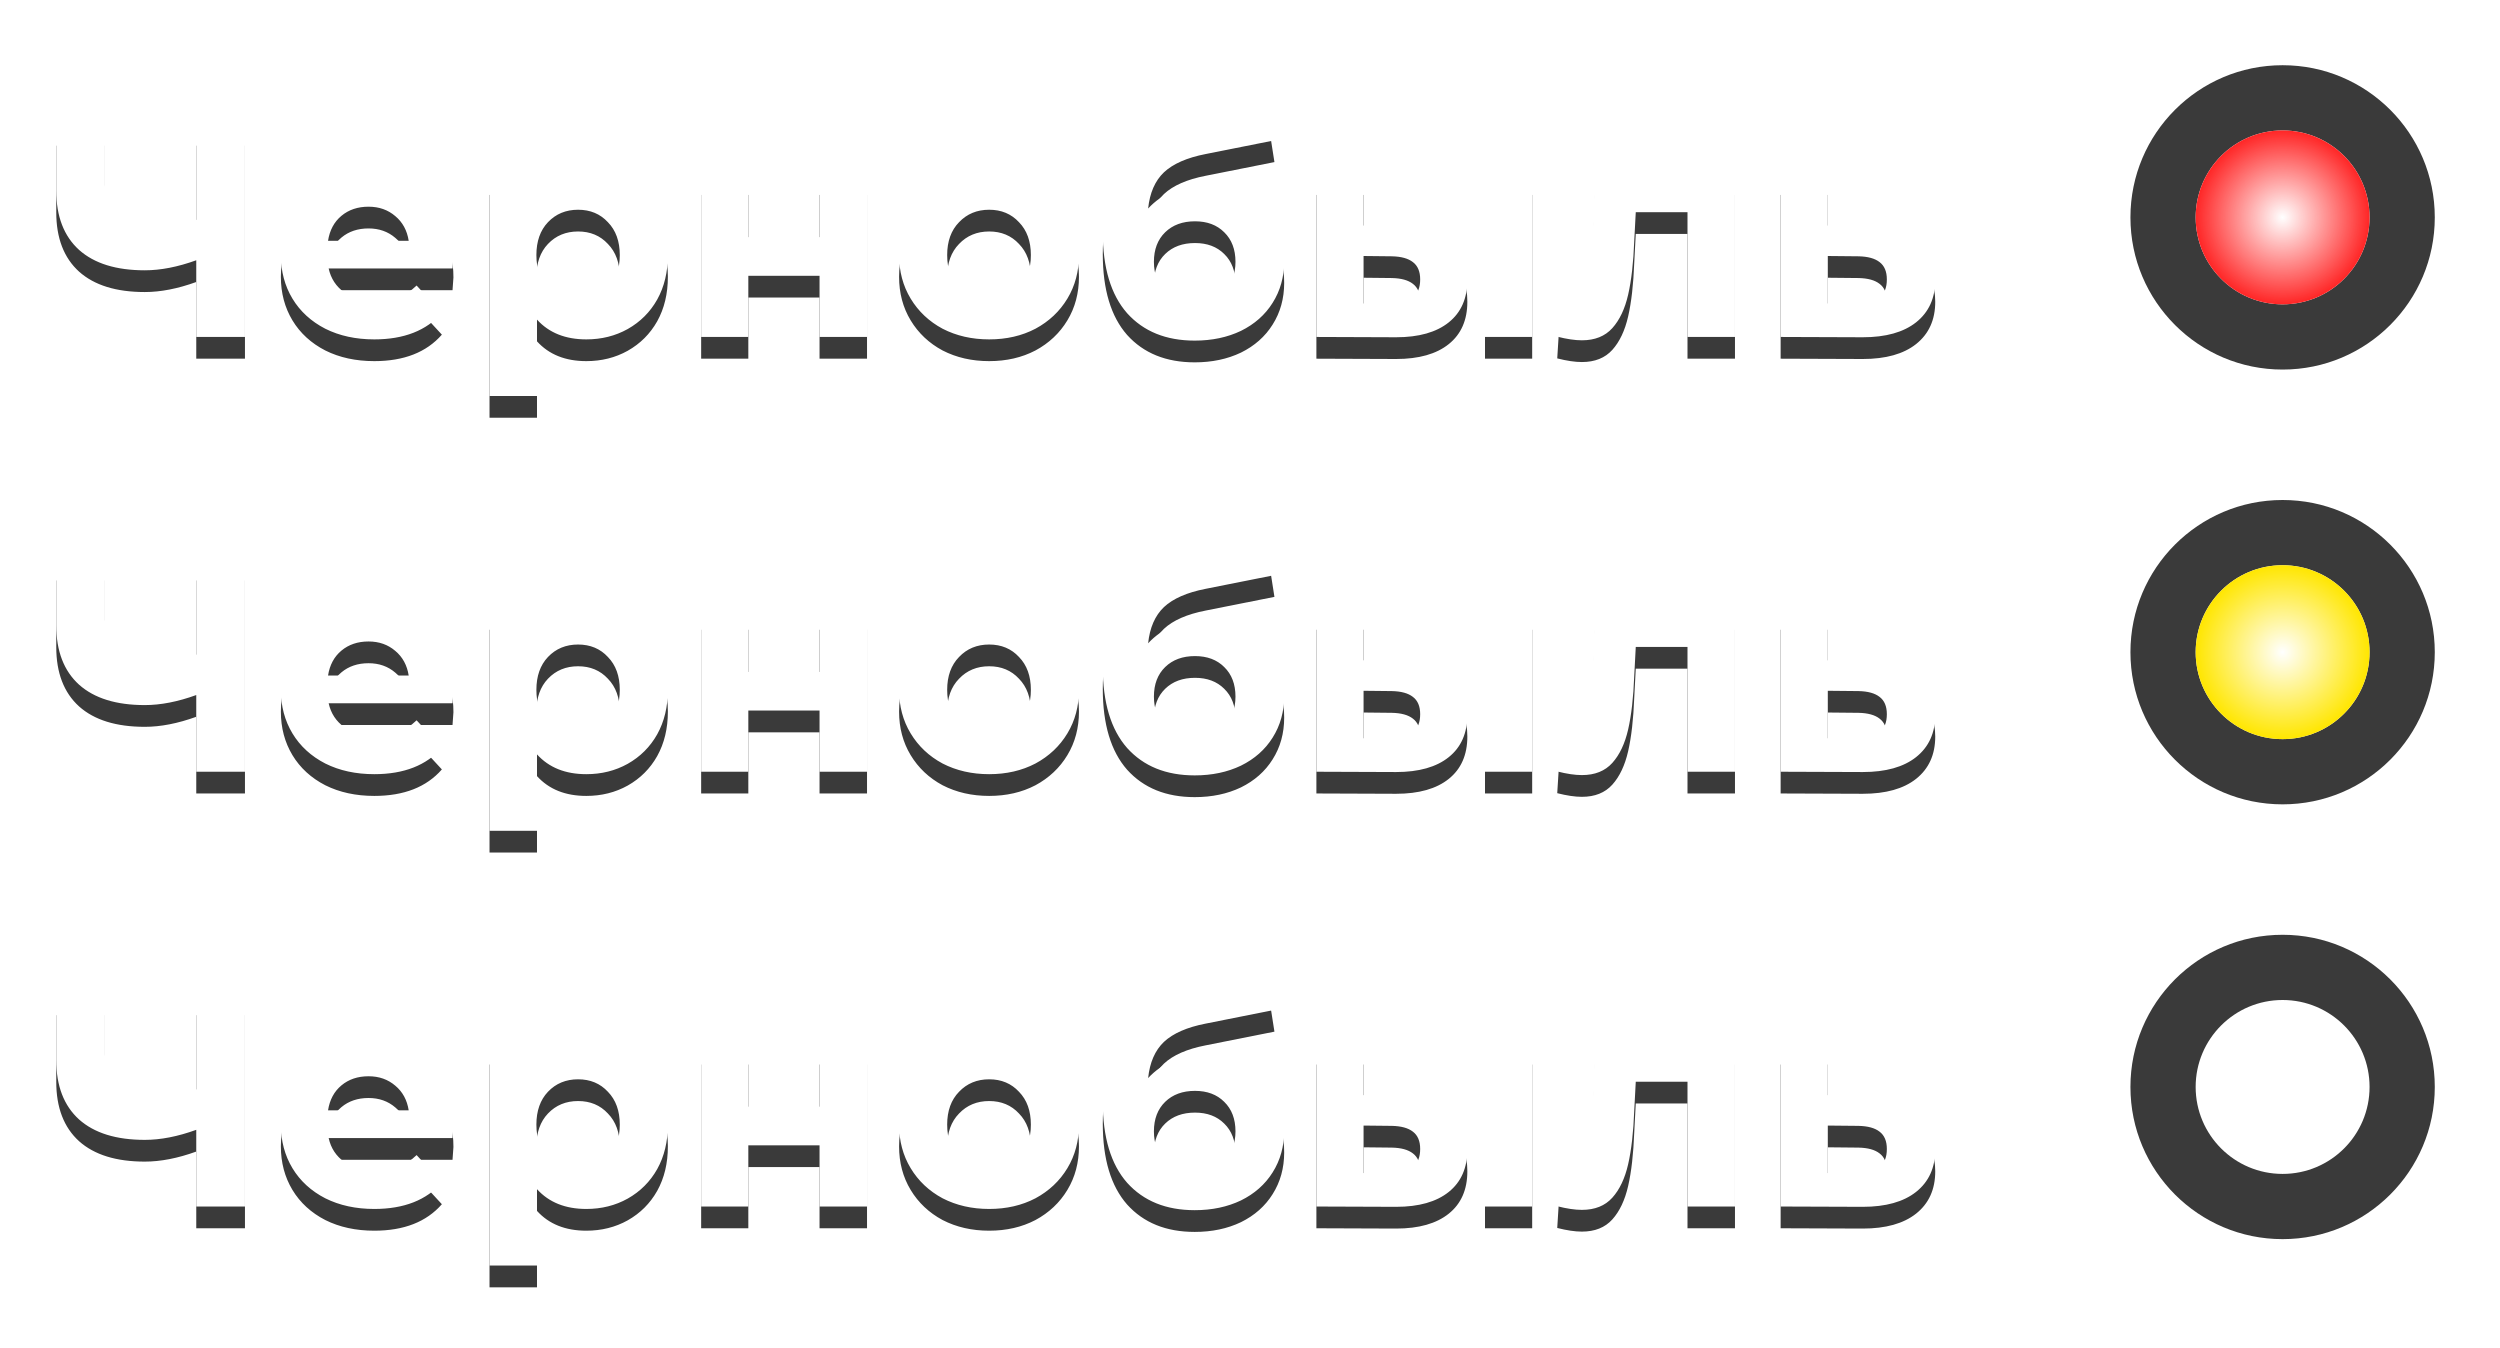 <svg width="115" height="62" viewBox="0 0 115 62" fill="none" xmlns="http://www.w3.org/2000/svg">
<g filter="url(#filter0_f_221_1271)">
<path d="M11.268 6.7V16.5H9.028V12.972C8.179 13.28 7.39 13.434 6.662 13.434C5.346 13.434 4.338 13.121 3.638 12.496C2.938 11.861 2.588 10.951 2.588 9.766V6.7H4.828V9.514C4.828 10.186 5.005 10.695 5.36 11.04C5.724 11.376 6.247 11.544 6.928 11.544C7.675 11.544 8.375 11.399 9.028 11.11V6.7H11.268ZM20.858 12.762C20.858 12.79 20.844 12.986 20.816 13.35H15.118C15.221 13.817 15.464 14.185 15.846 14.456C16.229 14.727 16.705 14.862 17.274 14.862C17.666 14.862 18.012 14.806 18.31 14.694C18.618 14.573 18.903 14.386 19.164 14.134L20.326 15.394C19.617 16.206 18.581 16.612 17.218 16.612C16.369 16.612 15.618 16.449 14.964 16.122C14.311 15.786 13.807 15.324 13.452 14.736C13.098 14.148 12.92 13.481 12.92 12.734C12.92 11.997 13.093 11.334 13.438 10.746C13.793 10.149 14.274 9.687 14.88 9.36C15.496 9.024 16.182 8.856 16.938 8.856C17.676 8.856 18.343 9.015 18.94 9.332C19.538 9.649 20.004 10.107 20.34 10.704C20.686 11.292 20.858 11.978 20.858 12.762ZM16.952 10.508C16.458 10.508 16.042 10.648 15.706 10.928C15.37 11.208 15.165 11.591 15.09 12.076H18.8C18.726 11.6 18.52 11.222 18.184 10.942C17.848 10.653 17.438 10.508 16.952 10.508ZM26.97 8.856C27.67 8.856 28.305 9.019 28.874 9.346C29.453 9.663 29.906 10.116 30.232 10.704C30.559 11.283 30.722 11.959 30.722 12.734C30.722 13.509 30.559 14.19 30.232 14.778C29.906 15.357 29.453 15.809 28.874 16.136C28.305 16.453 27.67 16.612 26.97 16.612C26.009 16.612 25.253 16.309 24.702 15.702V19.216H22.518V8.968H24.604V9.836C25.146 9.183 25.934 8.856 26.97 8.856ZM26.592 14.82C27.152 14.82 27.61 14.633 27.964 14.26C28.328 13.877 28.51 13.369 28.51 12.734C28.51 12.099 28.328 11.595 27.964 11.222C27.61 10.839 27.152 10.648 26.592 10.648C26.032 10.648 25.57 10.839 25.206 11.222C24.852 11.595 24.674 12.099 24.674 12.734C24.674 13.369 24.852 13.877 25.206 14.26C25.57 14.633 26.032 14.82 26.592 14.82ZM32.253 8.968H34.423V11.908H37.699V8.968H39.883V16.5H37.699V13.686H34.423V16.5H32.253V8.968ZM45.502 16.612C44.709 16.612 43.995 16.449 43.36 16.122C42.734 15.786 42.245 15.324 41.89 14.736C41.535 14.148 41.358 13.481 41.358 12.734C41.358 11.987 41.535 11.32 41.89 10.732C42.245 10.144 42.734 9.687 43.36 9.36C43.995 9.024 44.709 8.856 45.502 8.856C46.295 8.856 47.005 9.024 47.63 9.36C48.255 9.687 48.745 10.144 49.1 10.732C49.455 11.32 49.632 11.987 49.632 12.734C49.632 13.481 49.455 14.148 49.1 14.736C48.745 15.324 48.255 15.786 47.63 16.122C47.005 16.449 46.295 16.612 45.502 16.612ZM45.502 14.82C46.062 14.82 46.519 14.633 46.874 14.26C47.238 13.877 47.42 13.369 47.42 12.734C47.42 12.099 47.238 11.595 46.874 11.222C46.519 10.839 46.062 10.648 45.502 10.648C44.942 10.648 44.48 10.839 44.116 11.222C43.752 11.595 43.57 12.099 43.57 12.734C43.57 13.369 43.752 13.877 44.116 14.26C44.48 14.633 44.942 14.82 45.502 14.82ZM55.488 9.486C56.207 9.486 56.837 9.635 57.378 9.934C57.919 10.223 58.335 10.634 58.624 11.166C58.923 11.698 59.072 12.314 59.072 13.014C59.072 13.733 58.895 14.372 58.54 14.932C58.195 15.483 57.709 15.912 57.084 16.22C56.459 16.519 55.749 16.668 54.956 16.668C53.64 16.668 52.604 16.248 51.848 15.408C51.101 14.559 50.728 13.317 50.728 11.684C50.728 10.172 51.055 8.968 51.708 8.072C52.371 7.167 53.383 6.574 54.746 6.294L58.33 5.58L58.624 7.456L55.46 8.086C54.601 8.254 53.962 8.534 53.542 8.926C53.131 9.318 52.889 9.873 52.814 10.592C53.141 10.237 53.533 9.967 53.99 9.78C54.447 9.584 54.947 9.486 55.488 9.486ZM54.97 14.974C55.53 14.974 55.978 14.792 56.314 14.428C56.659 14.064 56.832 13.602 56.832 13.042C56.832 12.473 56.659 12.02 56.314 11.684C55.978 11.348 55.53 11.18 54.97 11.18C54.401 11.18 53.943 11.348 53.598 11.684C53.253 12.02 53.08 12.473 53.08 13.042C53.08 13.611 53.257 14.078 53.612 14.442C53.967 14.797 54.419 14.974 54.97 14.974ZM64.516 11.376C65.496 11.385 66.238 11.605 66.742 12.034C67.246 12.463 67.498 13.079 67.498 13.882C67.498 14.722 67.213 15.371 66.644 15.828C66.075 16.285 65.267 16.514 64.222 16.514L60.554 16.5V8.968H62.724V11.376H64.516ZM68.31 8.968H70.48V16.5H68.31V8.968ZM64.026 14.96C64.446 14.969 64.768 14.881 64.992 14.694C65.216 14.507 65.328 14.227 65.328 13.854C65.328 13.49 65.216 13.224 64.992 13.056C64.777 12.888 64.455 12.799 64.026 12.79L62.724 12.776V14.96H64.026ZM79.809 8.968V16.5H77.625V10.76H75.245L75.175 12.09C75.138 13.079 75.044 13.901 74.895 14.554C74.746 15.207 74.503 15.721 74.167 16.094C73.831 16.467 73.365 16.654 72.767 16.654C72.45 16.654 72.072 16.598 71.633 16.486L71.745 14.694C71.894 14.713 72.002 14.722 72.067 14.722C72.394 14.722 72.636 14.605 72.795 14.372C72.963 14.129 73.075 13.826 73.131 13.462C73.187 13.089 73.229 12.599 73.257 11.992L73.369 8.968H79.809ZM85.983 11.376C86.963 11.385 87.715 11.609 88.237 12.048C88.76 12.477 89.021 13.089 89.021 13.882C89.021 14.713 88.727 15.361 88.139 15.828C87.561 16.285 86.744 16.514 85.689 16.514L81.909 16.5V8.968H84.079V11.376H85.983ZM85.493 14.96C85.913 14.969 86.235 14.881 86.459 14.694C86.683 14.507 86.795 14.227 86.795 13.854C86.795 13.49 86.683 13.224 86.459 13.056C86.245 12.888 85.923 12.799 85.493 12.79L84.079 12.776V14.96H85.493Z" fill="#3A3A3A"/>
</g>
<path d="M11.268 5.7V15.5H9.028V11.972C8.179 12.28 7.39 12.434 6.662 12.434C5.346 12.434 4.338 12.121 3.638 11.496C2.938 10.861 2.588 9.951 2.588 8.766V5.7H4.828V8.514C4.828 9.186 5.005 9.695 5.36 10.04C5.724 10.376 6.247 10.544 6.928 10.544C7.675 10.544 8.375 10.399 9.028 10.11V5.7H11.268ZM20.858 11.762C20.858 11.79 20.844 11.986 20.816 12.35H15.118C15.221 12.817 15.464 13.185 15.846 13.456C16.229 13.727 16.705 13.862 17.274 13.862C17.666 13.862 18.012 13.806 18.31 13.694C18.618 13.573 18.903 13.386 19.164 13.134L20.326 14.394C19.617 15.206 18.581 15.612 17.218 15.612C16.369 15.612 15.618 15.449 14.964 15.122C14.311 14.786 13.807 14.324 13.452 13.736C13.098 13.148 12.92 12.481 12.92 11.734C12.92 10.997 13.093 10.334 13.438 9.746C13.793 9.149 14.274 8.687 14.88 8.36C15.496 8.024 16.182 7.856 16.938 7.856C17.676 7.856 18.343 8.015 18.94 8.332C19.538 8.649 20.004 9.107 20.34 9.704C20.686 10.292 20.858 10.978 20.858 11.762ZM16.952 9.508C16.458 9.508 16.042 9.648 15.706 9.928C15.37 10.208 15.165 10.591 15.09 11.076H18.8C18.726 10.6 18.52 10.222 18.184 9.942C17.848 9.653 17.438 9.508 16.952 9.508ZM26.97 7.856C27.67 7.856 28.305 8.019 28.874 8.346C29.453 8.663 29.906 9.116 30.232 9.704C30.559 10.283 30.722 10.959 30.722 11.734C30.722 12.509 30.559 13.19 30.232 13.778C29.906 14.357 29.453 14.809 28.874 15.136C28.305 15.453 27.67 15.612 26.97 15.612C26.009 15.612 25.253 15.309 24.702 14.702V18.216H22.518V7.968H24.604V8.836C25.146 8.183 25.934 7.856 26.97 7.856ZM26.592 13.82C27.152 13.82 27.61 13.633 27.964 13.26C28.328 12.877 28.51 12.369 28.51 11.734C28.51 11.099 28.328 10.595 27.964 10.222C27.61 9.839 27.152 9.648 26.592 9.648C26.032 9.648 25.57 9.839 25.206 10.222C24.852 10.595 24.674 11.099 24.674 11.734C24.674 12.369 24.852 12.877 25.206 13.26C25.57 13.633 26.032 13.82 26.592 13.82ZM32.253 7.968H34.423V10.908H37.699V7.968H39.883V15.5H37.699V12.686H34.423V15.5H32.253V7.968ZM45.502 15.612C44.709 15.612 43.995 15.449 43.36 15.122C42.734 14.786 42.245 14.324 41.89 13.736C41.535 13.148 41.358 12.481 41.358 11.734C41.358 10.987 41.535 10.32 41.89 9.732C42.245 9.144 42.734 8.687 43.36 8.36C43.995 8.024 44.709 7.856 45.502 7.856C46.295 7.856 47.005 8.024 47.63 8.36C48.255 8.687 48.745 9.144 49.1 9.732C49.455 10.32 49.632 10.987 49.632 11.734C49.632 12.481 49.455 13.148 49.1 13.736C48.745 14.324 48.255 14.786 47.63 15.122C47.005 15.449 46.295 15.612 45.502 15.612ZM45.502 13.82C46.062 13.82 46.519 13.633 46.874 13.26C47.238 12.877 47.42 12.369 47.42 11.734C47.42 11.099 47.238 10.595 46.874 10.222C46.519 9.839 46.062 9.648 45.502 9.648C44.942 9.648 44.48 9.839 44.116 10.222C43.752 10.595 43.57 11.099 43.57 11.734C43.57 12.369 43.752 12.877 44.116 13.26C44.48 13.633 44.942 13.82 45.502 13.82ZM55.488 8.486C56.207 8.486 56.837 8.635 57.378 8.934C57.919 9.223 58.335 9.634 58.624 10.166C58.923 10.698 59.072 11.314 59.072 12.014C59.072 12.733 58.895 13.372 58.54 13.932C58.195 14.483 57.709 14.912 57.084 15.22C56.459 15.519 55.749 15.668 54.956 15.668C53.64 15.668 52.604 15.248 51.848 14.408C51.101 13.559 50.728 12.317 50.728 10.684C50.728 9.172 51.055 7.968 51.708 7.072C52.371 6.167 53.383 5.574 54.746 5.294L58.33 4.58L58.624 6.456L55.46 7.086C54.601 7.254 53.962 7.534 53.542 7.926C53.131 8.318 52.889 8.873 52.814 9.592C53.141 9.237 53.533 8.967 53.99 8.78C54.447 8.584 54.947 8.486 55.488 8.486ZM54.97 13.974C55.53 13.974 55.978 13.792 56.314 13.428C56.659 13.064 56.832 12.602 56.832 12.042C56.832 11.473 56.659 11.02 56.314 10.684C55.978 10.348 55.53 10.18 54.97 10.18C54.401 10.18 53.943 10.348 53.598 10.684C53.253 11.02 53.08 11.473 53.08 12.042C53.08 12.611 53.257 13.078 53.612 13.442C53.967 13.797 54.419 13.974 54.97 13.974ZM64.516 10.376C65.496 10.385 66.238 10.605 66.742 11.034C67.246 11.463 67.498 12.079 67.498 12.882C67.498 13.722 67.213 14.371 66.644 14.828C66.075 15.285 65.267 15.514 64.222 15.514L60.554 15.5V7.968H62.724V10.376H64.516ZM68.31 7.968H70.48V15.5H68.31V7.968ZM64.026 13.96C64.446 13.969 64.768 13.881 64.992 13.694C65.216 13.507 65.328 13.227 65.328 12.854C65.328 12.49 65.216 12.224 64.992 12.056C64.777 11.888 64.455 11.799 64.026 11.79L62.724 11.776V13.96H64.026ZM79.809 7.968V15.5H77.625V9.76H75.245L75.175 11.09C75.138 12.079 75.044 12.901 74.895 13.554C74.746 14.207 74.503 14.721 74.167 15.094C73.831 15.467 73.365 15.654 72.767 15.654C72.45 15.654 72.072 15.598 71.633 15.486L71.745 13.694C71.894 13.713 72.002 13.722 72.067 13.722C72.394 13.722 72.636 13.605 72.795 13.372C72.963 13.129 73.075 12.826 73.131 12.462C73.187 12.089 73.229 11.599 73.257 10.992L73.369 7.968H79.809ZM85.983 10.376C86.963 10.385 87.715 10.609 88.237 11.048C88.76 11.477 89.021 12.089 89.021 12.882C89.021 13.713 88.727 14.361 88.139 14.828C87.561 15.285 86.744 15.514 85.689 15.514L81.909 15.5V7.968H84.079V10.376H85.983ZM85.493 13.96C85.913 13.969 86.235 13.881 86.459 13.694C86.683 13.507 86.795 13.227 86.795 12.854C86.795 12.49 86.683 12.224 86.459 12.056C86.245 11.888 85.923 11.799 85.493 11.79L84.079 11.776V13.96H85.493Z" fill="white"/>
<circle cx="105" cy="10" r="8" fill="#3A3A3A" stroke="white" stroke-width="2"/>
<circle cx="105" cy="10" r="4" fill="white"/>
<circle cx="105" cy="10" r="4" fill="#FF2626"/>
<circle cx="105" cy="10" r="4" fill="url(#paint0_radial_221_1271)" style="mix-blend-mode:overlay"/>
<g filter="url(#filter1_f_221_1271)">
<path d="M11.268 26.7V36.5H9.028V32.972C8.179 33.28 7.39 33.434 6.662 33.434C5.346 33.434 4.338 33.121 3.638 32.496C2.938 31.861 2.588 30.951 2.588 29.766V26.7H4.828V29.514C4.828 30.186 5.005 30.695 5.36 31.04C5.724 31.376 6.247 31.544 6.928 31.544C7.675 31.544 8.375 31.399 9.028 31.11V26.7H11.268ZM20.858 32.762C20.858 32.79 20.844 32.986 20.816 33.35H15.118C15.221 33.817 15.464 34.185 15.846 34.456C16.229 34.727 16.705 34.862 17.274 34.862C17.666 34.862 18.012 34.806 18.31 34.694C18.618 34.573 18.903 34.386 19.164 34.134L20.326 35.394C19.617 36.206 18.581 36.612 17.218 36.612C16.369 36.612 15.618 36.449 14.964 36.122C14.311 35.786 13.807 35.324 13.452 34.736C13.098 34.148 12.92 33.481 12.92 32.734C12.92 31.997 13.093 31.334 13.438 30.746C13.793 30.149 14.274 29.687 14.88 29.36C15.496 29.024 16.182 28.856 16.938 28.856C17.676 28.856 18.343 29.015 18.94 29.332C19.538 29.649 20.004 30.107 20.34 30.704C20.686 31.292 20.858 31.978 20.858 32.762ZM16.952 30.508C16.458 30.508 16.042 30.648 15.706 30.928C15.37 31.208 15.165 31.591 15.09 32.076H18.8C18.726 31.6 18.52 31.222 18.184 30.942C17.848 30.653 17.438 30.508 16.952 30.508ZM26.97 28.856C27.67 28.856 28.305 29.019 28.874 29.346C29.453 29.663 29.906 30.116 30.232 30.704C30.559 31.283 30.722 31.959 30.722 32.734C30.722 33.509 30.559 34.19 30.232 34.778C29.906 35.357 29.453 35.809 28.874 36.136C28.305 36.453 27.67 36.612 26.97 36.612C26.009 36.612 25.253 36.309 24.702 35.702V39.216H22.518V28.968H24.604V29.836C25.146 29.183 25.934 28.856 26.97 28.856ZM26.592 34.82C27.152 34.82 27.61 34.633 27.964 34.26C28.328 33.877 28.51 33.369 28.51 32.734C28.51 32.099 28.328 31.595 27.964 31.222C27.61 30.839 27.152 30.648 26.592 30.648C26.032 30.648 25.57 30.839 25.206 31.222C24.852 31.595 24.674 32.099 24.674 32.734C24.674 33.369 24.852 33.877 25.206 34.26C25.57 34.633 26.032 34.82 26.592 34.82ZM32.253 28.968H34.423V31.908H37.699V28.968H39.883V36.5H37.699V33.686H34.423V36.5H32.253V28.968ZM45.502 36.612C44.709 36.612 43.995 36.449 43.36 36.122C42.734 35.786 42.245 35.324 41.89 34.736C41.535 34.148 41.358 33.481 41.358 32.734C41.358 31.987 41.535 31.32 41.89 30.732C42.245 30.144 42.734 29.687 43.36 29.36C43.995 29.024 44.709 28.856 45.502 28.856C46.295 28.856 47.005 29.024 47.63 29.36C48.255 29.687 48.745 30.144 49.1 30.732C49.455 31.32 49.632 31.987 49.632 32.734C49.632 33.481 49.455 34.148 49.1 34.736C48.745 35.324 48.255 35.786 47.63 36.122C47.005 36.449 46.295 36.612 45.502 36.612ZM45.502 34.82C46.062 34.82 46.519 34.633 46.874 34.26C47.238 33.877 47.42 33.369 47.42 32.734C47.42 32.099 47.238 31.595 46.874 31.222C46.519 30.839 46.062 30.648 45.502 30.648C44.942 30.648 44.48 30.839 44.116 31.222C43.752 31.595 43.57 32.099 43.57 32.734C43.57 33.369 43.752 33.877 44.116 34.26C44.48 34.633 44.942 34.82 45.502 34.82ZM55.488 29.486C56.207 29.486 56.837 29.635 57.378 29.934C57.919 30.223 58.335 30.634 58.624 31.166C58.923 31.698 59.072 32.314 59.072 33.014C59.072 33.733 58.895 34.372 58.54 34.932C58.195 35.483 57.709 35.912 57.084 36.22C56.459 36.519 55.749 36.668 54.956 36.668C53.64 36.668 52.604 36.248 51.848 35.408C51.101 34.559 50.728 33.317 50.728 31.684C50.728 30.172 51.055 28.968 51.708 28.072C52.371 27.167 53.383 26.574 54.746 26.294L58.33 25.58L58.624 27.456L55.46 28.086C54.601 28.254 53.962 28.534 53.542 28.926C53.131 29.318 52.889 29.873 52.814 30.592C53.141 30.237 53.533 29.967 53.99 29.78C54.447 29.584 54.947 29.486 55.488 29.486ZM54.97 34.974C55.53 34.974 55.978 34.792 56.314 34.428C56.659 34.064 56.832 33.602 56.832 33.042C56.832 32.473 56.659 32.02 56.314 31.684C55.978 31.348 55.53 31.18 54.97 31.18C54.401 31.18 53.943 31.348 53.598 31.684C53.253 32.02 53.08 32.473 53.08 33.042C53.08 33.611 53.257 34.078 53.612 34.442C53.967 34.797 54.419 34.974 54.97 34.974ZM64.516 31.376C65.496 31.385 66.238 31.605 66.742 32.034C67.246 32.463 67.498 33.079 67.498 33.882C67.498 34.722 67.213 35.371 66.644 35.828C66.075 36.285 65.267 36.514 64.222 36.514L60.554 36.5V28.968H62.724V31.376H64.516ZM68.31 28.968H70.48V36.5H68.31V28.968ZM64.026 34.96C64.446 34.969 64.768 34.881 64.992 34.694C65.216 34.507 65.328 34.227 65.328 33.854C65.328 33.49 65.216 33.224 64.992 33.056C64.777 32.888 64.455 32.799 64.026 32.79L62.724 32.776V34.96H64.026ZM79.809 28.968V36.5H77.625V30.76H75.245L75.175 32.09C75.138 33.079 75.044 33.901 74.895 34.554C74.746 35.207 74.503 35.721 74.167 36.094C73.831 36.467 73.365 36.654 72.767 36.654C72.45 36.654 72.072 36.598 71.633 36.486L71.745 34.694C71.894 34.713 72.002 34.722 72.067 34.722C72.394 34.722 72.636 34.605 72.795 34.372C72.963 34.129 73.075 33.826 73.131 33.462C73.187 33.089 73.229 32.599 73.257 31.992L73.369 28.968H79.809ZM85.983 31.376C86.963 31.385 87.715 31.609 88.237 32.048C88.76 32.477 89.021 33.089 89.021 33.882C89.021 34.713 88.727 35.361 88.139 35.828C87.561 36.285 86.744 36.514 85.689 36.514L81.909 36.5V28.968H84.079V31.376H85.983ZM85.493 34.96C85.913 34.969 86.235 34.881 86.459 34.694C86.683 34.507 86.795 34.227 86.795 33.854C86.795 33.49 86.683 33.224 86.459 33.056C86.245 32.888 85.923 32.799 85.493 32.79L84.079 32.776V34.96H85.493Z" fill="#3A3A3A"/>
</g>
<path d="M11.268 25.7V35.5H9.028V31.972C8.179 32.28 7.39 32.434 6.662 32.434C5.346 32.434 4.338 32.121 3.638 31.496C2.938 30.861 2.588 29.951 2.588 28.766V25.7H4.828V28.514C4.828 29.186 5.005 29.695 5.36 30.04C5.724 30.376 6.247 30.544 6.928 30.544C7.675 30.544 8.375 30.399 9.028 30.11V25.7H11.268ZM20.858 31.762C20.858 31.79 20.844 31.986 20.816 32.35H15.118C15.221 32.817 15.464 33.185 15.846 33.456C16.229 33.727 16.705 33.862 17.274 33.862C17.666 33.862 18.012 33.806 18.31 33.694C18.618 33.573 18.903 33.386 19.164 33.134L20.326 34.394C19.617 35.206 18.581 35.612 17.218 35.612C16.369 35.612 15.618 35.449 14.964 35.122C14.311 34.786 13.807 34.324 13.452 33.736C13.098 33.148 12.92 32.481 12.92 31.734C12.92 30.997 13.093 30.334 13.438 29.746C13.793 29.149 14.274 28.687 14.88 28.36C15.496 28.024 16.182 27.856 16.938 27.856C17.676 27.856 18.343 28.015 18.94 28.332C19.538 28.649 20.004 29.107 20.34 29.704C20.686 30.292 20.858 30.978 20.858 31.762ZM16.952 29.508C16.458 29.508 16.042 29.648 15.706 29.928C15.37 30.208 15.165 30.591 15.09 31.076H18.8C18.726 30.6 18.52 30.222 18.184 29.942C17.848 29.653 17.438 29.508 16.952 29.508ZM26.97 27.856C27.67 27.856 28.305 28.019 28.874 28.346C29.453 28.663 29.906 29.116 30.232 29.704C30.559 30.283 30.722 30.959 30.722 31.734C30.722 32.509 30.559 33.19 30.232 33.778C29.906 34.357 29.453 34.809 28.874 35.136C28.305 35.453 27.67 35.612 26.97 35.612C26.009 35.612 25.253 35.309 24.702 34.702V38.216H22.518V27.968H24.604V28.836C25.146 28.183 25.934 27.856 26.97 27.856ZM26.592 33.82C27.152 33.82 27.61 33.633 27.964 33.26C28.328 32.877 28.51 32.369 28.51 31.734C28.51 31.099 28.328 30.595 27.964 30.222C27.61 29.839 27.152 29.648 26.592 29.648C26.032 29.648 25.57 29.839 25.206 30.222C24.852 30.595 24.674 31.099 24.674 31.734C24.674 32.369 24.852 32.877 25.206 33.26C25.57 33.633 26.032 33.82 26.592 33.82ZM32.253 27.968H34.423V30.908H37.699V27.968H39.883V35.5H37.699V32.686H34.423V35.5H32.253V27.968ZM45.502 35.612C44.709 35.612 43.995 35.449 43.36 35.122C42.734 34.786 42.245 34.324 41.89 33.736C41.535 33.148 41.358 32.481 41.358 31.734C41.358 30.987 41.535 30.32 41.89 29.732C42.245 29.144 42.734 28.687 43.36 28.36C43.995 28.024 44.709 27.856 45.502 27.856C46.295 27.856 47.005 28.024 47.63 28.36C48.255 28.687 48.745 29.144 49.1 29.732C49.455 30.32 49.632 30.987 49.632 31.734C49.632 32.481 49.455 33.148 49.1 33.736C48.745 34.324 48.255 34.786 47.63 35.122C47.005 35.449 46.295 35.612 45.502 35.612ZM45.502 33.82C46.062 33.82 46.519 33.633 46.874 33.26C47.238 32.877 47.42 32.369 47.42 31.734C47.42 31.099 47.238 30.595 46.874 30.222C46.519 29.839 46.062 29.648 45.502 29.648C44.942 29.648 44.48 29.839 44.116 30.222C43.752 30.595 43.57 31.099 43.57 31.734C43.57 32.369 43.752 32.877 44.116 33.26C44.48 33.633 44.942 33.82 45.502 33.82ZM55.488 28.486C56.207 28.486 56.837 28.635 57.378 28.934C57.919 29.223 58.335 29.634 58.624 30.166C58.923 30.698 59.072 31.314 59.072 32.014C59.072 32.733 58.895 33.372 58.54 33.932C58.195 34.483 57.709 34.912 57.084 35.22C56.459 35.519 55.749 35.668 54.956 35.668C53.64 35.668 52.604 35.248 51.848 34.408C51.101 33.559 50.728 32.317 50.728 30.684C50.728 29.172 51.055 27.968 51.708 27.072C52.371 26.167 53.383 25.574 54.746 25.294L58.33 24.58L58.624 26.456L55.46 27.086C54.601 27.254 53.962 27.534 53.542 27.926C53.131 28.318 52.889 28.873 52.814 29.592C53.141 29.237 53.533 28.967 53.99 28.78C54.447 28.584 54.947 28.486 55.488 28.486ZM54.97 33.974C55.53 33.974 55.978 33.792 56.314 33.428C56.659 33.064 56.832 32.602 56.832 32.042C56.832 31.473 56.659 31.02 56.314 30.684C55.978 30.348 55.53 30.18 54.97 30.18C54.401 30.18 53.943 30.348 53.598 30.684C53.253 31.02 53.08 31.473 53.08 32.042C53.08 32.611 53.257 33.078 53.612 33.442C53.967 33.797 54.419 33.974 54.97 33.974ZM64.516 30.376C65.496 30.385 66.238 30.605 66.742 31.034C67.246 31.463 67.498 32.079 67.498 32.882C67.498 33.722 67.213 34.371 66.644 34.828C66.075 35.285 65.267 35.514 64.222 35.514L60.554 35.5V27.968H62.724V30.376H64.516ZM68.31 27.968H70.48V35.5H68.31V27.968ZM64.026 33.96C64.446 33.969 64.768 33.881 64.992 33.694C65.216 33.507 65.328 33.227 65.328 32.854C65.328 32.49 65.216 32.224 64.992 32.056C64.777 31.888 64.455 31.799 64.026 31.79L62.724 31.776V33.96H64.026ZM79.809 27.968V35.5H77.625V29.76H75.245L75.175 31.09C75.138 32.079 75.044 32.901 74.895 33.554C74.746 34.207 74.503 34.721 74.167 35.094C73.831 35.467 73.365 35.654 72.767 35.654C72.45 35.654 72.072 35.598 71.633 35.486L71.745 33.694C71.894 33.713 72.002 33.722 72.067 33.722C72.394 33.722 72.636 33.605 72.795 33.372C72.963 33.129 73.075 32.826 73.131 32.462C73.187 32.089 73.229 31.599 73.257 30.992L73.369 27.968H79.809ZM85.983 30.376C86.963 30.385 87.715 30.609 88.237 31.048C88.76 31.477 89.021 32.089 89.021 32.882C89.021 33.713 88.727 34.361 88.139 34.828C87.561 35.285 86.744 35.514 85.689 35.514L81.909 35.5V27.968H84.079V30.376H85.983ZM85.493 33.96C85.913 33.969 86.235 33.881 86.459 33.694C86.683 33.507 86.795 33.227 86.795 32.854C86.795 32.49 86.683 32.224 86.459 32.056C86.245 31.888 85.923 31.799 85.493 31.79L84.079 31.776V33.96H85.493Z" fill="white"/>
<circle cx="105" cy="30" r="8" fill="#3A3A3A" stroke="white" stroke-width="2"/>
<circle cx="105" cy="30" r="4" fill="white"/>
<circle cx="105" cy="30" r="4" fill="#FFE600"/>
<circle cx="105" cy="30" r="4" fill="url(#paint1_radial_221_1271)" style="mix-blend-mode:overlay"/>
<g filter="url(#filter2_f_221_1271)">
<path d="M11.268 46.7V56.5H9.028V52.972C8.179 53.28 7.39 53.434 6.662 53.434C5.346 53.434 4.338 53.121 3.638 52.496C2.938 51.861 2.588 50.951 2.588 49.766V46.7H4.828V49.514C4.828 50.186 5.005 50.695 5.36 51.04C5.724 51.376 6.247 51.544 6.928 51.544C7.675 51.544 8.375 51.399 9.028 51.11V46.7H11.268ZM20.858 52.762C20.858 52.79 20.844 52.986 20.816 53.35H15.118C15.221 53.817 15.464 54.185 15.846 54.456C16.229 54.727 16.705 54.862 17.274 54.862C17.666 54.862 18.012 54.806 18.31 54.694C18.618 54.573 18.903 54.386 19.164 54.134L20.326 55.394C19.617 56.206 18.581 56.612 17.218 56.612C16.369 56.612 15.618 56.449 14.964 56.122C14.311 55.786 13.807 55.324 13.452 54.736C13.098 54.148 12.92 53.481 12.92 52.734C12.92 51.997 13.093 51.334 13.438 50.746C13.793 50.149 14.274 49.687 14.88 49.36C15.496 49.024 16.182 48.856 16.938 48.856C17.676 48.856 18.343 49.015 18.94 49.332C19.538 49.649 20.004 50.107 20.34 50.704C20.686 51.292 20.858 51.978 20.858 52.762ZM16.952 50.508C16.458 50.508 16.042 50.648 15.706 50.928C15.37 51.208 15.165 51.591 15.09 52.076H18.8C18.726 51.6 18.52 51.222 18.184 50.942C17.848 50.653 17.438 50.508 16.952 50.508ZM26.97 48.856C27.67 48.856 28.305 49.019 28.874 49.346C29.453 49.663 29.906 50.116 30.232 50.704C30.559 51.283 30.722 51.959 30.722 52.734C30.722 53.509 30.559 54.19 30.232 54.778C29.906 55.357 29.453 55.809 28.874 56.136C28.305 56.453 27.67 56.612 26.97 56.612C26.009 56.612 25.253 56.309 24.702 55.702V59.216H22.518V48.968H24.604V49.836C25.146 49.183 25.934 48.856 26.97 48.856ZM26.592 54.82C27.152 54.82 27.61 54.633 27.964 54.26C28.328 53.877 28.51 53.369 28.51 52.734C28.51 52.099 28.328 51.595 27.964 51.222C27.61 50.839 27.152 50.648 26.592 50.648C26.032 50.648 25.57 50.839 25.206 51.222C24.852 51.595 24.674 52.099 24.674 52.734C24.674 53.369 24.852 53.877 25.206 54.26C25.57 54.633 26.032 54.82 26.592 54.82ZM32.253 48.968H34.423V51.908H37.699V48.968H39.883V56.5H37.699V53.686H34.423V56.5H32.253V48.968ZM45.502 56.612C44.709 56.612 43.995 56.449 43.36 56.122C42.734 55.786 42.245 55.324 41.89 54.736C41.535 54.148 41.358 53.481 41.358 52.734C41.358 51.987 41.535 51.32 41.89 50.732C42.245 50.144 42.734 49.687 43.36 49.36C43.995 49.024 44.709 48.856 45.502 48.856C46.295 48.856 47.005 49.024 47.63 49.36C48.255 49.687 48.745 50.144 49.1 50.732C49.455 51.32 49.632 51.987 49.632 52.734C49.632 53.481 49.455 54.148 49.1 54.736C48.745 55.324 48.255 55.786 47.63 56.122C47.005 56.449 46.295 56.612 45.502 56.612ZM45.502 54.82C46.062 54.82 46.519 54.633 46.874 54.26C47.238 53.877 47.42 53.369 47.42 52.734C47.42 52.099 47.238 51.595 46.874 51.222C46.519 50.839 46.062 50.648 45.502 50.648C44.942 50.648 44.48 50.839 44.116 51.222C43.752 51.595 43.57 52.099 43.57 52.734C43.57 53.369 43.752 53.877 44.116 54.26C44.48 54.633 44.942 54.82 45.502 54.82ZM55.488 49.486C56.207 49.486 56.837 49.635 57.378 49.934C57.919 50.223 58.335 50.634 58.624 51.166C58.923 51.698 59.072 52.314 59.072 53.014C59.072 53.733 58.895 54.372 58.54 54.932C58.195 55.483 57.709 55.912 57.084 56.22C56.459 56.519 55.749 56.668 54.956 56.668C53.64 56.668 52.604 56.248 51.848 55.408C51.101 54.559 50.728 53.317 50.728 51.684C50.728 50.172 51.055 48.968 51.708 48.072C52.371 47.167 53.383 46.574 54.746 46.294L58.33 45.58L58.624 47.456L55.46 48.086C54.601 48.254 53.962 48.534 53.542 48.926C53.131 49.318 52.889 49.873 52.814 50.592C53.141 50.237 53.533 49.967 53.99 49.78C54.447 49.584 54.947 49.486 55.488 49.486ZM54.97 54.974C55.53 54.974 55.978 54.792 56.314 54.428C56.659 54.064 56.832 53.602 56.832 53.042C56.832 52.473 56.659 52.02 56.314 51.684C55.978 51.348 55.53 51.18 54.97 51.18C54.401 51.18 53.943 51.348 53.598 51.684C53.253 52.02 53.08 52.473 53.08 53.042C53.08 53.611 53.257 54.078 53.612 54.442C53.967 54.797 54.419 54.974 54.97 54.974ZM64.516 51.376C65.496 51.385 66.238 51.605 66.742 52.034C67.246 52.463 67.498 53.079 67.498 53.882C67.498 54.722 67.213 55.371 66.644 55.828C66.075 56.285 65.267 56.514 64.222 56.514L60.554 56.5V48.968H62.724V51.376H64.516ZM68.31 48.968H70.48V56.5H68.31V48.968ZM64.026 54.96C64.446 54.969 64.768 54.881 64.992 54.694C65.216 54.507 65.328 54.227 65.328 53.854C65.328 53.49 65.216 53.224 64.992 53.056C64.777 52.888 64.455 52.799 64.026 52.79L62.724 52.776V54.96H64.026ZM79.809 48.968V56.5H77.625V50.76H75.245L75.175 52.09C75.138 53.079 75.044 53.901 74.895 54.554C74.746 55.207 74.503 55.721 74.167 56.094C73.831 56.467 73.365 56.654 72.767 56.654C72.45 56.654 72.072 56.598 71.633 56.486L71.745 54.694C71.894 54.713 72.002 54.722 72.067 54.722C72.394 54.722 72.636 54.605 72.795 54.372C72.963 54.129 73.075 53.826 73.131 53.462C73.187 53.089 73.229 52.599 73.257 51.992L73.369 48.968H79.809ZM85.983 51.376C86.963 51.385 87.715 51.609 88.237 52.048C88.76 52.477 89.021 53.089 89.021 53.882C89.021 54.713 88.727 55.361 88.139 55.828C87.561 56.285 86.744 56.514 85.689 56.514L81.909 56.5V48.968H84.079V51.376H85.983ZM85.493 54.96C85.913 54.969 86.235 54.881 86.459 54.694C86.683 54.507 86.795 54.227 86.795 53.854C86.795 53.49 86.683 53.224 86.459 53.056C86.245 52.888 85.923 52.799 85.493 52.79L84.079 52.776V54.96H85.493Z" fill="#3A3A3A"/>
</g>
<path d="M11.268 45.7V55.5H9.028V51.972C8.179 52.28 7.39 52.434 6.662 52.434C5.346 52.434 4.338 52.121 3.638 51.496C2.938 50.861 2.588 49.951 2.588 48.766V45.7H4.828V48.514C4.828 49.186 5.005 49.695 5.36 50.04C5.724 50.376 6.247 50.544 6.928 50.544C7.675 50.544 8.375 50.399 9.028 50.11V45.7H11.268ZM20.858 51.762C20.858 51.79 20.844 51.986 20.816 52.35H15.118C15.221 52.817 15.464 53.185 15.846 53.456C16.229 53.727 16.705 53.862 17.274 53.862C17.666 53.862 18.012 53.806 18.31 53.694C18.618 53.573 18.903 53.386 19.164 53.134L20.326 54.394C19.617 55.206 18.581 55.612 17.218 55.612C16.369 55.612 15.618 55.449 14.964 55.122C14.311 54.786 13.807 54.324 13.452 53.736C13.098 53.148 12.92 52.481 12.92 51.734C12.92 50.997 13.093 50.334 13.438 49.746C13.793 49.149 14.274 48.687 14.88 48.36C15.496 48.024 16.182 47.856 16.938 47.856C17.676 47.856 18.343 48.015 18.94 48.332C19.538 48.649 20.004 49.107 20.34 49.704C20.686 50.292 20.858 50.978 20.858 51.762ZM16.952 49.508C16.458 49.508 16.042 49.648 15.706 49.928C15.37 50.208 15.165 50.591 15.09 51.076H18.8C18.726 50.6 18.52 50.222 18.184 49.942C17.848 49.653 17.438 49.508 16.952 49.508ZM26.97 47.856C27.67 47.856 28.305 48.019 28.874 48.346C29.453 48.663 29.906 49.116 30.232 49.704C30.559 50.283 30.722 50.959 30.722 51.734C30.722 52.509 30.559 53.19 30.232 53.778C29.906 54.357 29.453 54.809 28.874 55.136C28.305 55.453 27.67 55.612 26.97 55.612C26.009 55.612 25.253 55.309 24.702 54.702V58.216H22.518V47.968H24.604V48.836C25.146 48.183 25.934 47.856 26.97 47.856ZM26.592 53.82C27.152 53.82 27.61 53.633 27.964 53.26C28.328 52.877 28.51 52.369 28.51 51.734C28.51 51.099 28.328 50.595 27.964 50.222C27.61 49.839 27.152 49.648 26.592 49.648C26.032 49.648 25.57 49.839 25.206 50.222C24.852 50.595 24.674 51.099 24.674 51.734C24.674 52.369 24.852 52.877 25.206 53.26C25.57 53.633 26.032 53.82 26.592 53.82ZM32.253 47.968H34.423V50.908H37.699V47.968H39.883V55.5H37.699V52.686H34.423V55.5H32.253V47.968ZM45.502 55.612C44.709 55.612 43.995 55.449 43.36 55.122C42.734 54.786 42.245 54.324 41.89 53.736C41.535 53.148 41.358 52.481 41.358 51.734C41.358 50.987 41.535 50.32 41.89 49.732C42.245 49.144 42.734 48.687 43.36 48.36C43.995 48.024 44.709 47.856 45.502 47.856C46.295 47.856 47.005 48.024 47.63 48.36C48.255 48.687 48.745 49.144 49.1 49.732C49.455 50.32 49.632 50.987 49.632 51.734C49.632 52.481 49.455 53.148 49.1 53.736C48.745 54.324 48.255 54.786 47.63 55.122C47.005 55.449 46.295 55.612 45.502 55.612ZM45.502 53.82C46.062 53.82 46.519 53.633 46.874 53.26C47.238 52.877 47.42 52.369 47.42 51.734C47.42 51.099 47.238 50.595 46.874 50.222C46.519 49.839 46.062 49.648 45.502 49.648C44.942 49.648 44.48 49.839 44.116 50.222C43.752 50.595 43.57 51.099 43.57 51.734C43.57 52.369 43.752 52.877 44.116 53.26C44.48 53.633 44.942 53.82 45.502 53.82ZM55.488 48.486C56.207 48.486 56.837 48.635 57.378 48.934C57.919 49.223 58.335 49.634 58.624 50.166C58.923 50.698 59.072 51.314 59.072 52.014C59.072 52.733 58.895 53.372 58.54 53.932C58.195 54.483 57.709 54.912 57.084 55.22C56.459 55.519 55.749 55.668 54.956 55.668C53.64 55.668 52.604 55.248 51.848 54.408C51.101 53.559 50.728 52.317 50.728 50.684C50.728 49.172 51.055 47.968 51.708 47.072C52.371 46.167 53.383 45.574 54.746 45.294L58.33 44.58L58.624 46.456L55.46 47.086C54.601 47.254 53.962 47.534 53.542 47.926C53.131 48.318 52.889 48.873 52.814 49.592C53.141 49.237 53.533 48.967 53.99 48.78C54.447 48.584 54.947 48.486 55.488 48.486ZM54.97 53.974C55.53 53.974 55.978 53.792 56.314 53.428C56.659 53.064 56.832 52.602 56.832 52.042C56.832 51.473 56.659 51.02 56.314 50.684C55.978 50.348 55.53 50.18 54.97 50.18C54.401 50.18 53.943 50.348 53.598 50.684C53.253 51.02 53.08 51.473 53.08 52.042C53.08 52.611 53.257 53.078 53.612 53.442C53.967 53.797 54.419 53.974 54.97 53.974ZM64.516 50.376C65.496 50.385 66.238 50.605 66.742 51.034C67.246 51.463 67.498 52.079 67.498 52.882C67.498 53.722 67.213 54.371 66.644 54.828C66.075 55.285 65.267 55.514 64.222 55.514L60.554 55.5V47.968H62.724V50.376H64.516ZM68.31 47.968H70.48V55.5H68.31V47.968ZM64.026 53.96C64.446 53.969 64.768 53.881 64.992 53.694C65.216 53.507 65.328 53.227 65.328 52.854C65.328 52.49 65.216 52.224 64.992 52.056C64.777 51.888 64.455 51.799 64.026 51.79L62.724 51.776V53.96H64.026ZM79.809 47.968V55.5H77.625V49.76H75.245L75.175 51.09C75.138 52.079 75.044 52.901 74.895 53.554C74.746 54.207 74.503 54.721 74.167 55.094C73.831 55.467 73.365 55.654 72.767 55.654C72.45 55.654 72.072 55.598 71.633 55.486L71.745 53.694C71.894 53.713 72.002 53.722 72.067 53.722C72.394 53.722 72.636 53.605 72.795 53.372C72.963 53.129 73.075 52.826 73.131 52.462C73.187 52.089 73.229 51.599 73.257 50.992L73.369 47.968H79.809ZM85.983 50.376C86.963 50.385 87.715 50.609 88.237 51.048C88.76 51.477 89.021 52.089 89.021 52.882C89.021 53.713 88.727 54.361 88.139 54.828C87.561 55.285 86.744 55.514 85.689 55.514L81.909 55.5V47.968H84.079V50.376H85.983ZM85.493 53.96C85.913 53.969 86.235 53.881 86.459 53.694C86.683 53.507 86.795 53.227 86.795 52.854C86.795 52.49 86.683 52.224 86.459 52.056C86.245 51.888 85.923 51.799 85.493 51.79L84.079 51.776V53.96H85.493Z" fill="white"/>
<circle cx="105" cy="50" r="8" fill="#3A3A3A" stroke="white" stroke-width="2"/>
<circle cx="105" cy="50" r="4" fill="white"/>
<defs>
<filter id="filter0_f_221_1271" x="0.588" y="3.58" width="90.433" height="17.636" filterUnits="userSpaceOnUse" color-interpolation-filters="sRGB">
<feFlood flood-opacity="0" result="BackgroundImageFix"/>
<feBlend mode="normal" in="SourceGraphic" in2="BackgroundImageFix" result="shape"/>
<feGaussianBlur stdDeviation="1" result="effect1_foregroundBlur_221_1271"/>
</filter>
<filter id="filter1_f_221_1271" x="0.588" y="23.58" width="90.433" height="17.636" filterUnits="userSpaceOnUse" color-interpolation-filters="sRGB">
<feFlood flood-opacity="0" result="BackgroundImageFix"/>
<feBlend mode="normal" in="SourceGraphic" in2="BackgroundImageFix" result="shape"/>
<feGaussianBlur stdDeviation="1" result="effect1_foregroundBlur_221_1271"/>
</filter>
<filter id="filter2_f_221_1271" x="0.588" y="43.58" width="90.433" height="17.636" filterUnits="userSpaceOnUse" color-interpolation-filters="sRGB">
<feFlood flood-opacity="0" result="BackgroundImageFix"/>
<feBlend mode="normal" in="SourceGraphic" in2="BackgroundImageFix" result="shape"/>
<feGaussianBlur stdDeviation="1" result="effect1_foregroundBlur_221_1271"/>
</filter>
<radialGradient id="paint0_radial_221_1271" cx="0" cy="0" r="1" gradientUnits="userSpaceOnUse" gradientTransform="translate(105 10) rotate(90) scale(4)">
<stop stop-color="white"/>
<stop offset="1" stop-color="white" stop-opacity="0"/>
</radialGradient>
<radialGradient id="paint1_radial_221_1271" cx="0" cy="0" r="1" gradientUnits="userSpaceOnUse" gradientTransform="translate(105 30) rotate(90) scale(4)">
<stop stop-color="white"/>
<stop offset="1" stop-color="white" stop-opacity="0"/>
</radialGradient>
</defs>
</svg>
